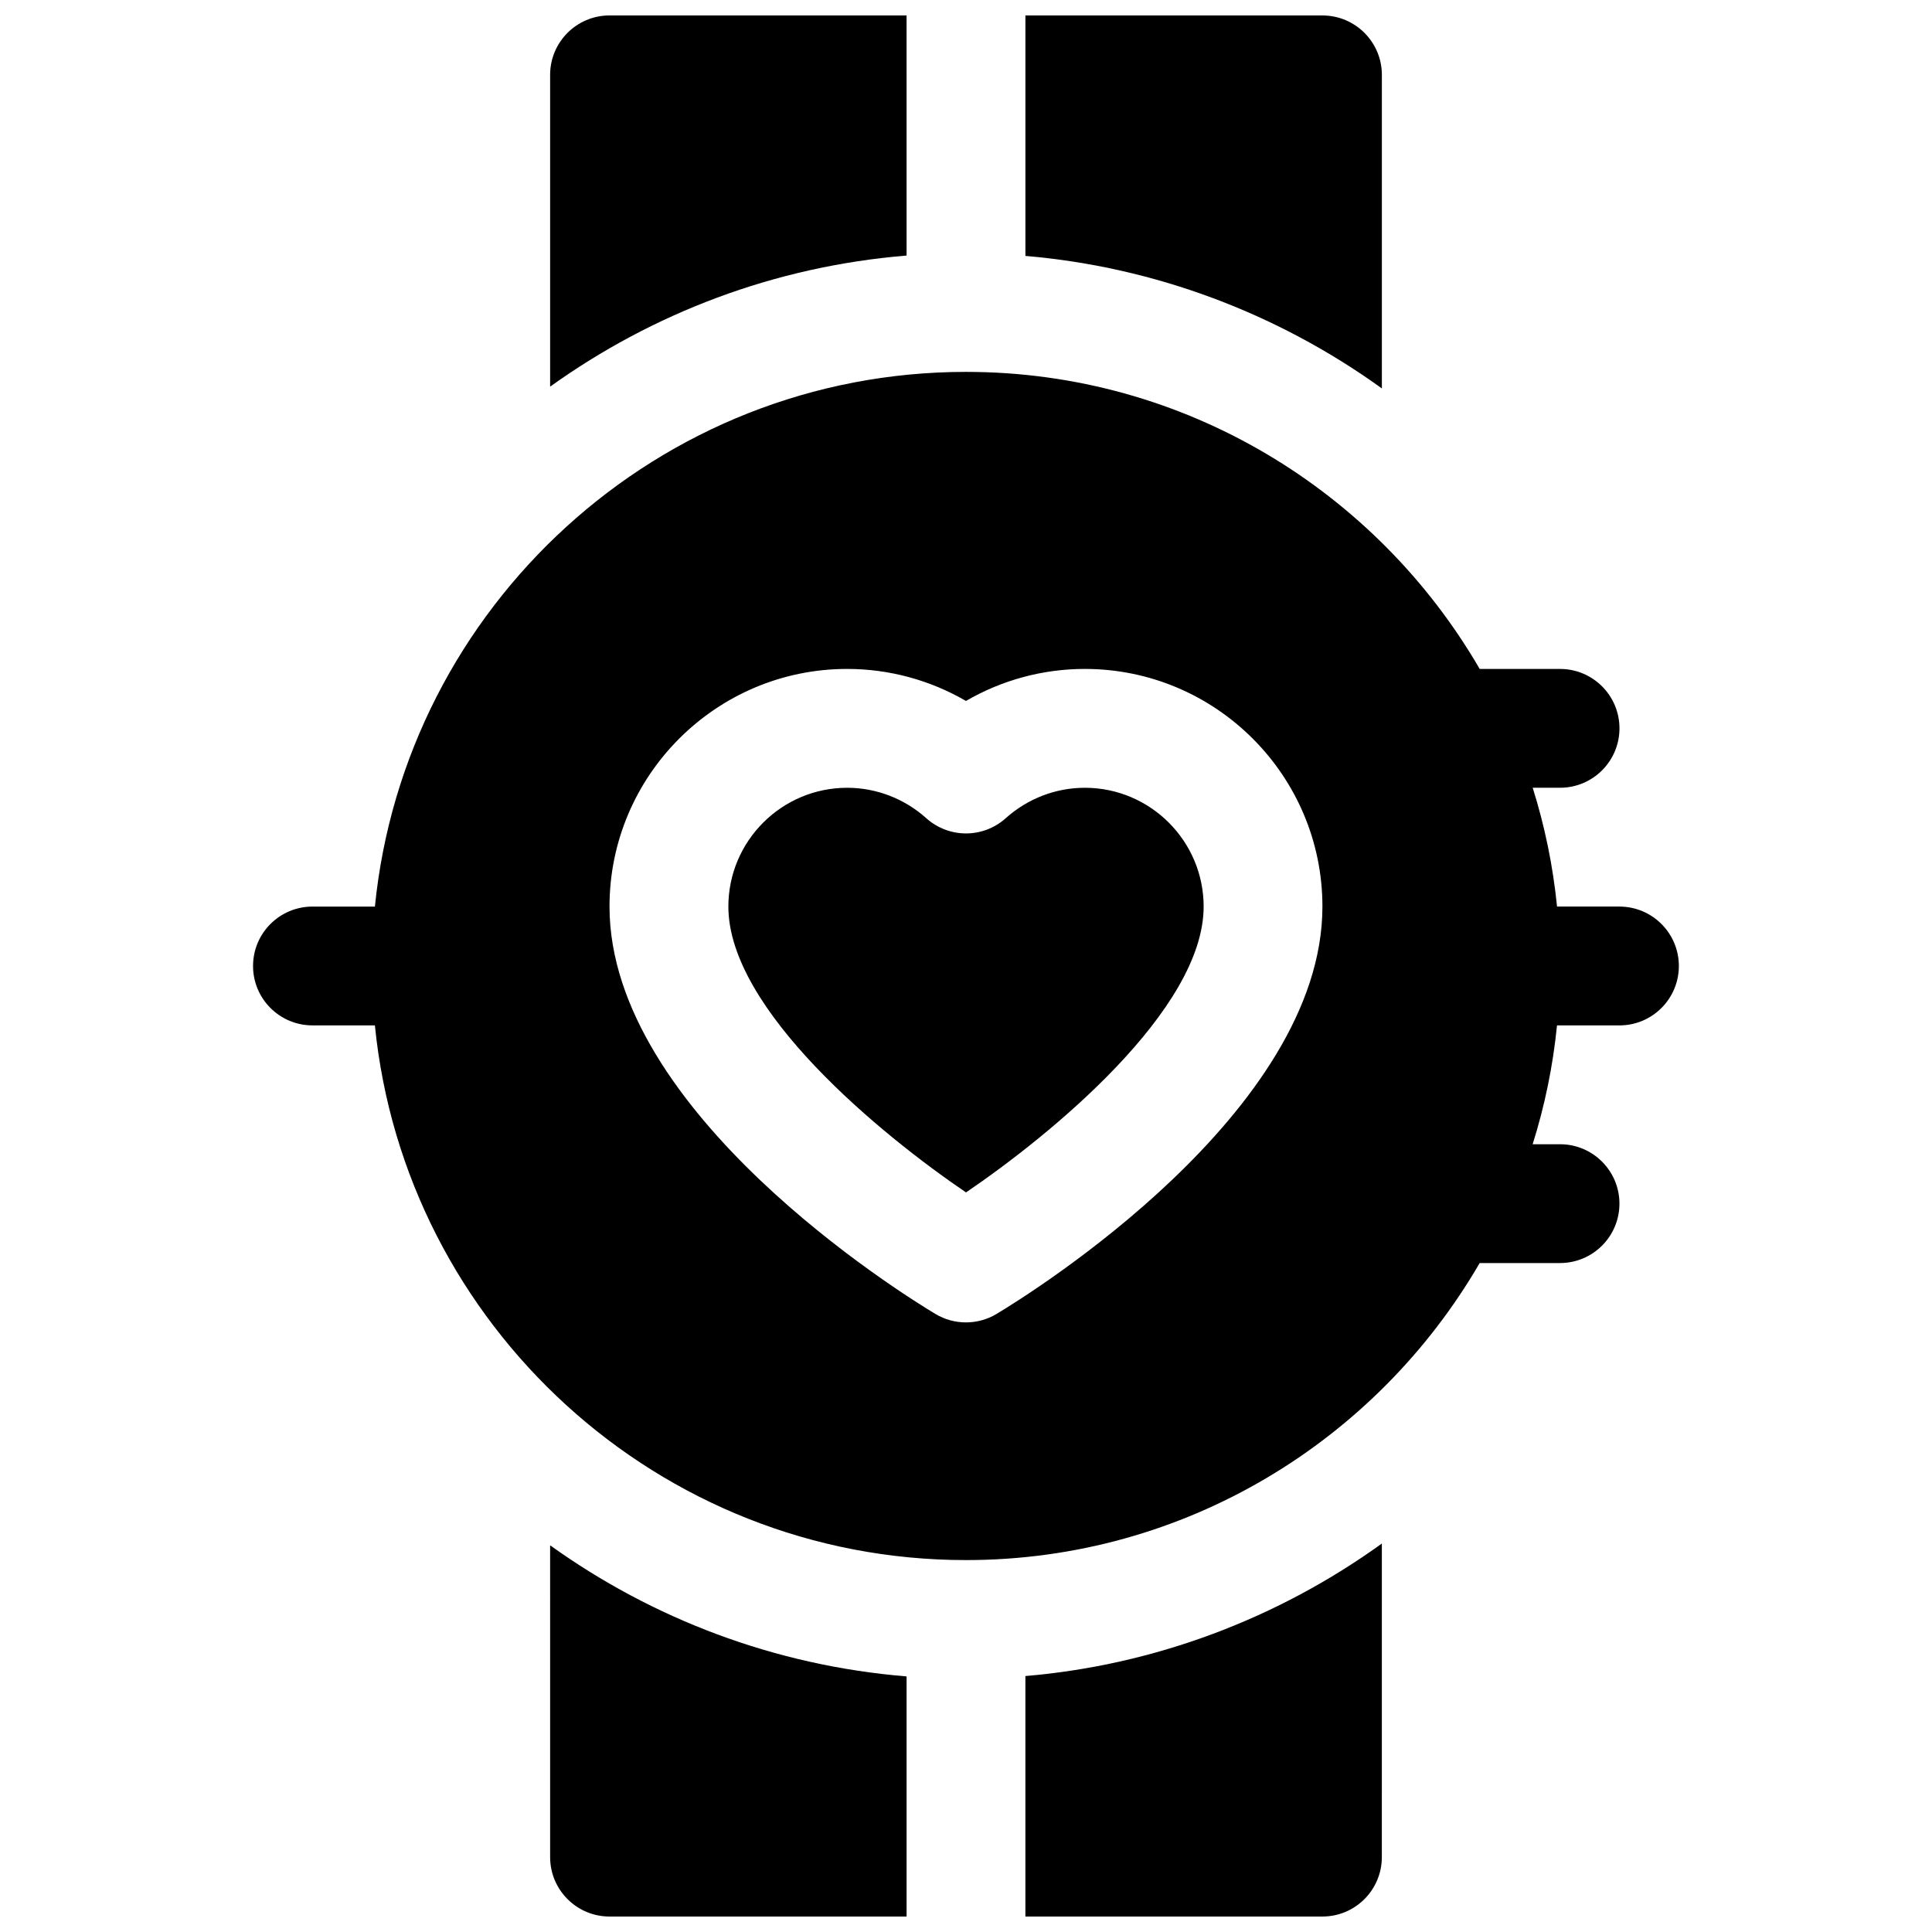 <?xml version="1.0" encoding="UTF-8"?>
<!-- Uploaded to: SVG Repo, www.svgrepo.com, Generator: SVG Repo Mixer Tools -->
<svg width="800px" height="800px" version="1.1" viewBox="144 144 512 512" xmlns="http://www.w3.org/2000/svg">
 <defs>
  <clipPath id="d">
   <path d="m415 148.09h96v98.906h-96z"/>
  </clipPath>
  <clipPath id="c">
   <path d="m289 148.09h96v98.906h-96z"/>
  </clipPath>
  <clipPath id="b">
   <path d="m289 553h96v98.902h-96z"/>
  </clipPath>
  <clipPath id="a">
   <path d="m415 553h96v98.902h-96z"/>
  </clipPath>
 </defs>
 <path d="m431.49 352.77c-7.715 0-15.168 2.867-20.98 8.078-5.984 5.359-15.035 5.359-21.02 0-5.809-5.211-13.262-8.078-20.977-8.078-17.367 0-31.488 14.121-31.488 31.488 0 27.371 40.59 60.543 62.977 75.746 22.387-15.199 62.977-48.383 62.977-75.746 0-17.363-14.125-31.488-31.488-31.488z"/>
 <path d="m573.18 384.25h-16.547c-1.086-10.855-3.273-21.387-6.453-31.488h7.254c8.691 0 15.742-7.055 15.742-15.742 0-8.691-7.055-15.742-15.742-15.742h-21.301c-27.277-46.984-78.012-78.723-136.14-78.723-81.508 0-148.72 62.254-156.64 141.7h-16.551c-8.691 0-15.742 7.055-15.742 15.742 0 8.691 7.055 15.742 15.742 15.742h16.547c7.922 79.449 75.133 141.7 156.64 141.7 58.129 0 108.86-31.738 136.14-78.719h21.297c8.691 0 15.742-7.055 15.742-15.742 0-8.691-7.055-15.742-15.742-15.742h-7.258c3.18-10.102 5.375-20.633 6.453-31.488l16.551-0.004c8.691 0 15.742-7.055 15.742-15.742 0-8.691-7.051-15.746-15.742-15.746zm-165.09 107.96c-2.496 1.496-5.297 2.242-8.098 2.242s-5.606-0.746-8.102-2.242c-8.84-5.305-86.363-53.395-86.363-107.96 0-34.723 28.254-62.977 62.977-62.977 11.133 0 21.973 2.961 31.488 8.484 9.516-5.523 20.355-8.484 31.488-8.484 34.723 0 62.977 28.254 62.977 62.977-0.004 54.57-77.527 102.66-86.367 107.96z"/>
 <g clip-path="url(#d)">
  <path d="m510.21 163.84c0-8.691-7.055-15.742-15.742-15.742h-78.723v63.723c34.328 2.922 66.945 15.273 94.465 35.117z"/>
 </g>
 <g clip-path="url(#c)">
  <path d="m384.25 148.09h-78.719c-8.691 0-15.742 7.055-15.742 15.742v82.633c27.07-19.414 59.402-31.867 94.465-34.738z"/>
 </g>
 <g clip-path="url(#b)">
  <path d="m289.79 636.16c0 8.691 7.055 15.742 15.742 15.742h78.719v-63.637c-35.062-2.867-67.391-15.328-94.465-34.738z"/>
 </g>
 <g clip-path="url(#a)">
  <path d="m415.74 651.9h78.719c8.691 0 15.742-7.055 15.742-15.742l0.004-83.105c-27.52 19.844-60.133 32.203-94.465 35.117z"/>
 </g>
</svg>